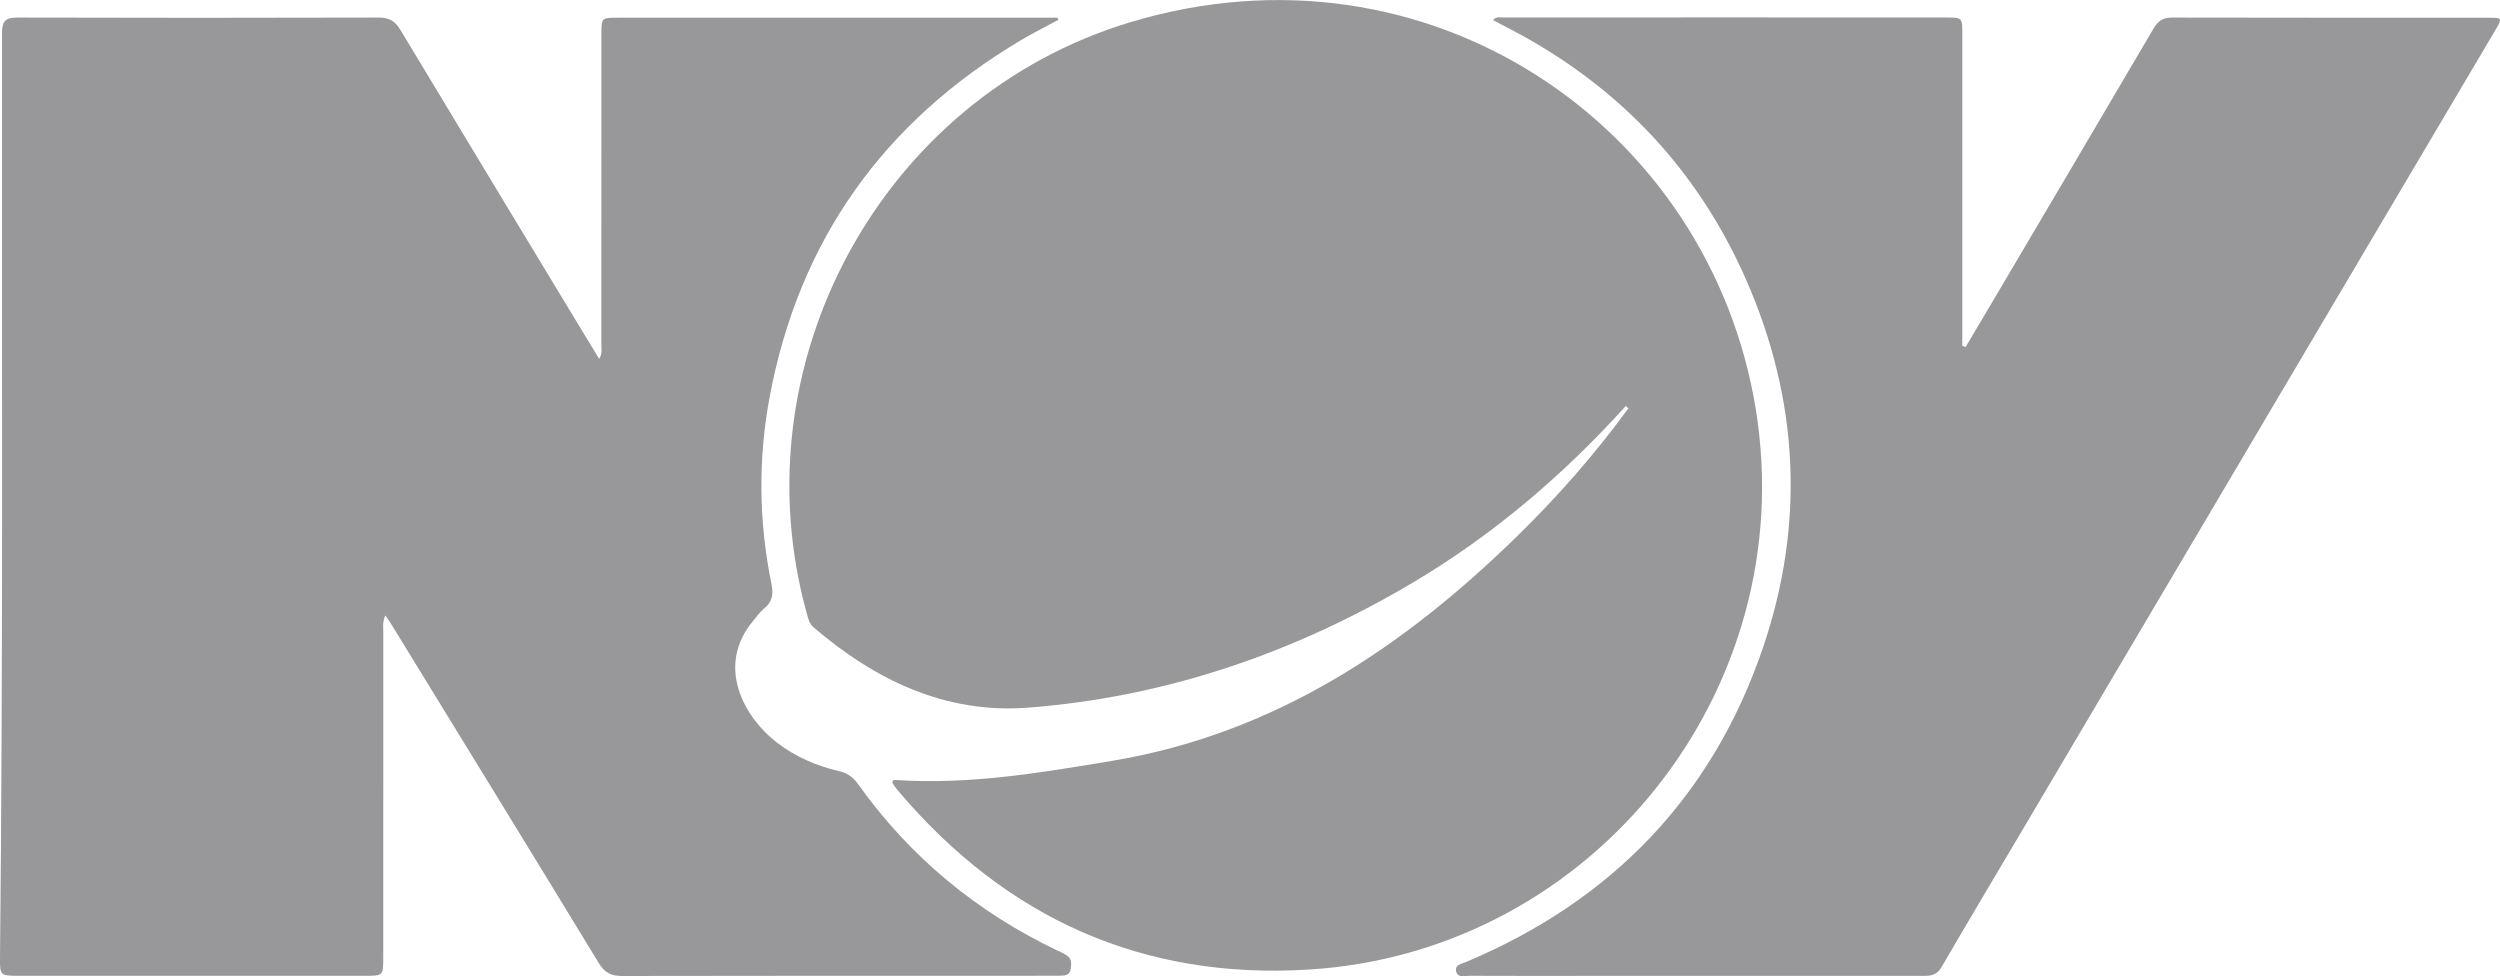 <?xml version="1.0" encoding="UTF-8"?>
<svg id="Capa_1" data-name="Capa 1" xmlns="http://www.w3.org/2000/svg" viewBox="0 0 500 195.22">
  <defs>
    <style>
      .cls-1 {
        fill: #98989a;
      }
    </style>
  </defs>
  <path class="cls-1" d="M77.07,123.07c-.61,1.38-.41,2.41-.41,3.4-.01,21.66,0,43.32-.01,64.99,0,3.68-.02,3.7-3.6,3.7-23.16,0-46.31,0-69.47,0-3.47,0-3.62-.11-3.58-3.5C.65,129.95,.33,68.24,.4,6.54c0-2.39,.78-3.04,3.1-3.03,24.09,.07,48.18,.07,72.28,0,2.08,0,3.25,.72,4.29,2.45,11.72,19.5,23.51,38.96,35.28,58.43,1.45,2.39,2.9,4.78,4.48,7.38,.68-1.04,.44-1.98,.44-2.85,.02-20.65,.01-41.3,.01-61.95,0-3.42,0-3.43,3.32-3.43,28.61,0,57.23,0,85.84,0,.69,0,1.38,0,2.07,0,.05,.15,.1,.29,.15,.44-2.48,1.34-5.01,2.59-7.43,4.03-27.43,16.29-44.42,39.97-50.3,71.38-2.33,12.45-2.18,24.95,.36,37.38,.42,2.06,.21,3.59-1.47,4.94-.84,.67-1.47,1.6-2.17,2.44-7.59,9.07-1.81,19.27,4.61,24.27,3.74,2.91,8.04,4.77,12.65,5.84,1.63,.38,2.76,1.23,3.71,2.57,10.4,14.59,23.78,25.62,39.94,33.32,.63,.3,1.29,.58,1.86,.98,1,.7,.86,1.77,.7,2.77-.17,1.09-1.06,1.23-1.96,1.24-2.34,.02-4.68,.02-7.02,.02-26.9,0-53.8-.02-80.7,.04-2.2,0-3.5-.64-4.68-2.58-13.73-22.56-27.57-45.06-41.38-67.58-.36-.58-.76-1.13-1.33-1.97Z"/>
  <path class="cls-1" d="M325.17,81.19c-12.52,13.84-26.59,25.84-42.67,35.37-23.76,14.07-49.36,22.86-76.91,24.97-16.49,1.26-30.54-5.5-42.88-16.07-.84-.72-1.05-1.69-1.32-2.66-13.97-50.03,14.91-103.36,64.65-118.35,59.59-17.96,115.92,20.74,125.12,77.41,9.11,56.12-32.48,108.5-89.33,112.05-33.26,2.08-60.56-10.27-82.08-35.6-.35-.42-.68-.86-.99-1.3-.13-.18-.2-.41-.3-.59,.18-.54,.62-.42,.98-.4,14.52,.93,28.71-1.47,42.96-3.85,32.48-5.42,58.28-22.65,81.21-45.11,8.03-7.86,15.42-16.29,22.05-25.38,.19-.75,.55-1.4,1.13-1.93-.54,.48-.84,1.22-1.61,1.45Z"/>
  <path class="cls-1" d="M393.12,69.4c1.65-2.78,3.3-5.56,4.95-8.34,10.89-18.45,21.8-36.89,32.65-55.37,.89-1.51,1.91-2.19,3.72-2.18,21.13,.05,42.26,.03,63.39,.04,2.6,0,2.67,.06,1.3,2.37-9.43,15.97-18.88,31.92-28.32,47.88-22.01,37.22-44.01,74.44-66.01,111.67-5.51,9.32-11.07,18.62-16.51,27.98-.94,1.61-2.17,1.73-3.71,1.73-22.84-.01-45.69,0-68.53,0-7.41,0-14.81,.02-22.22-.02-.93,0-2.29,.47-2.6-.87-.31-1.34,1.07-1.51,1.96-1.89,29.08-12.21,49.26-33.03,59.41-62.88,8.44-24.83,7.18-49.59-3.41-73.65-10.06-22.83-26.53-39.69-48.81-50.91-.55-.28-1.08-.58-1.78-.95,.72-.79,1.53-.51,2.21-.51,29.55-.02,59.1-.02,88.65,0,2.91,0,3,.1,3,3.05,0,20.02,0,40.05,0,60.07,0,.85,0,1.69,0,2.54,.22,.08,.44,.17,.66,.25Z"/>
  <path class="cls-1" d="M325.17,81.19c1.16-1.43,2.32-2.86,3.48-4.29-.62,1.87-1.67,3.42-3.01,4.77-.16-.16-.32-.32-.48-.48Z"/>
</svg>